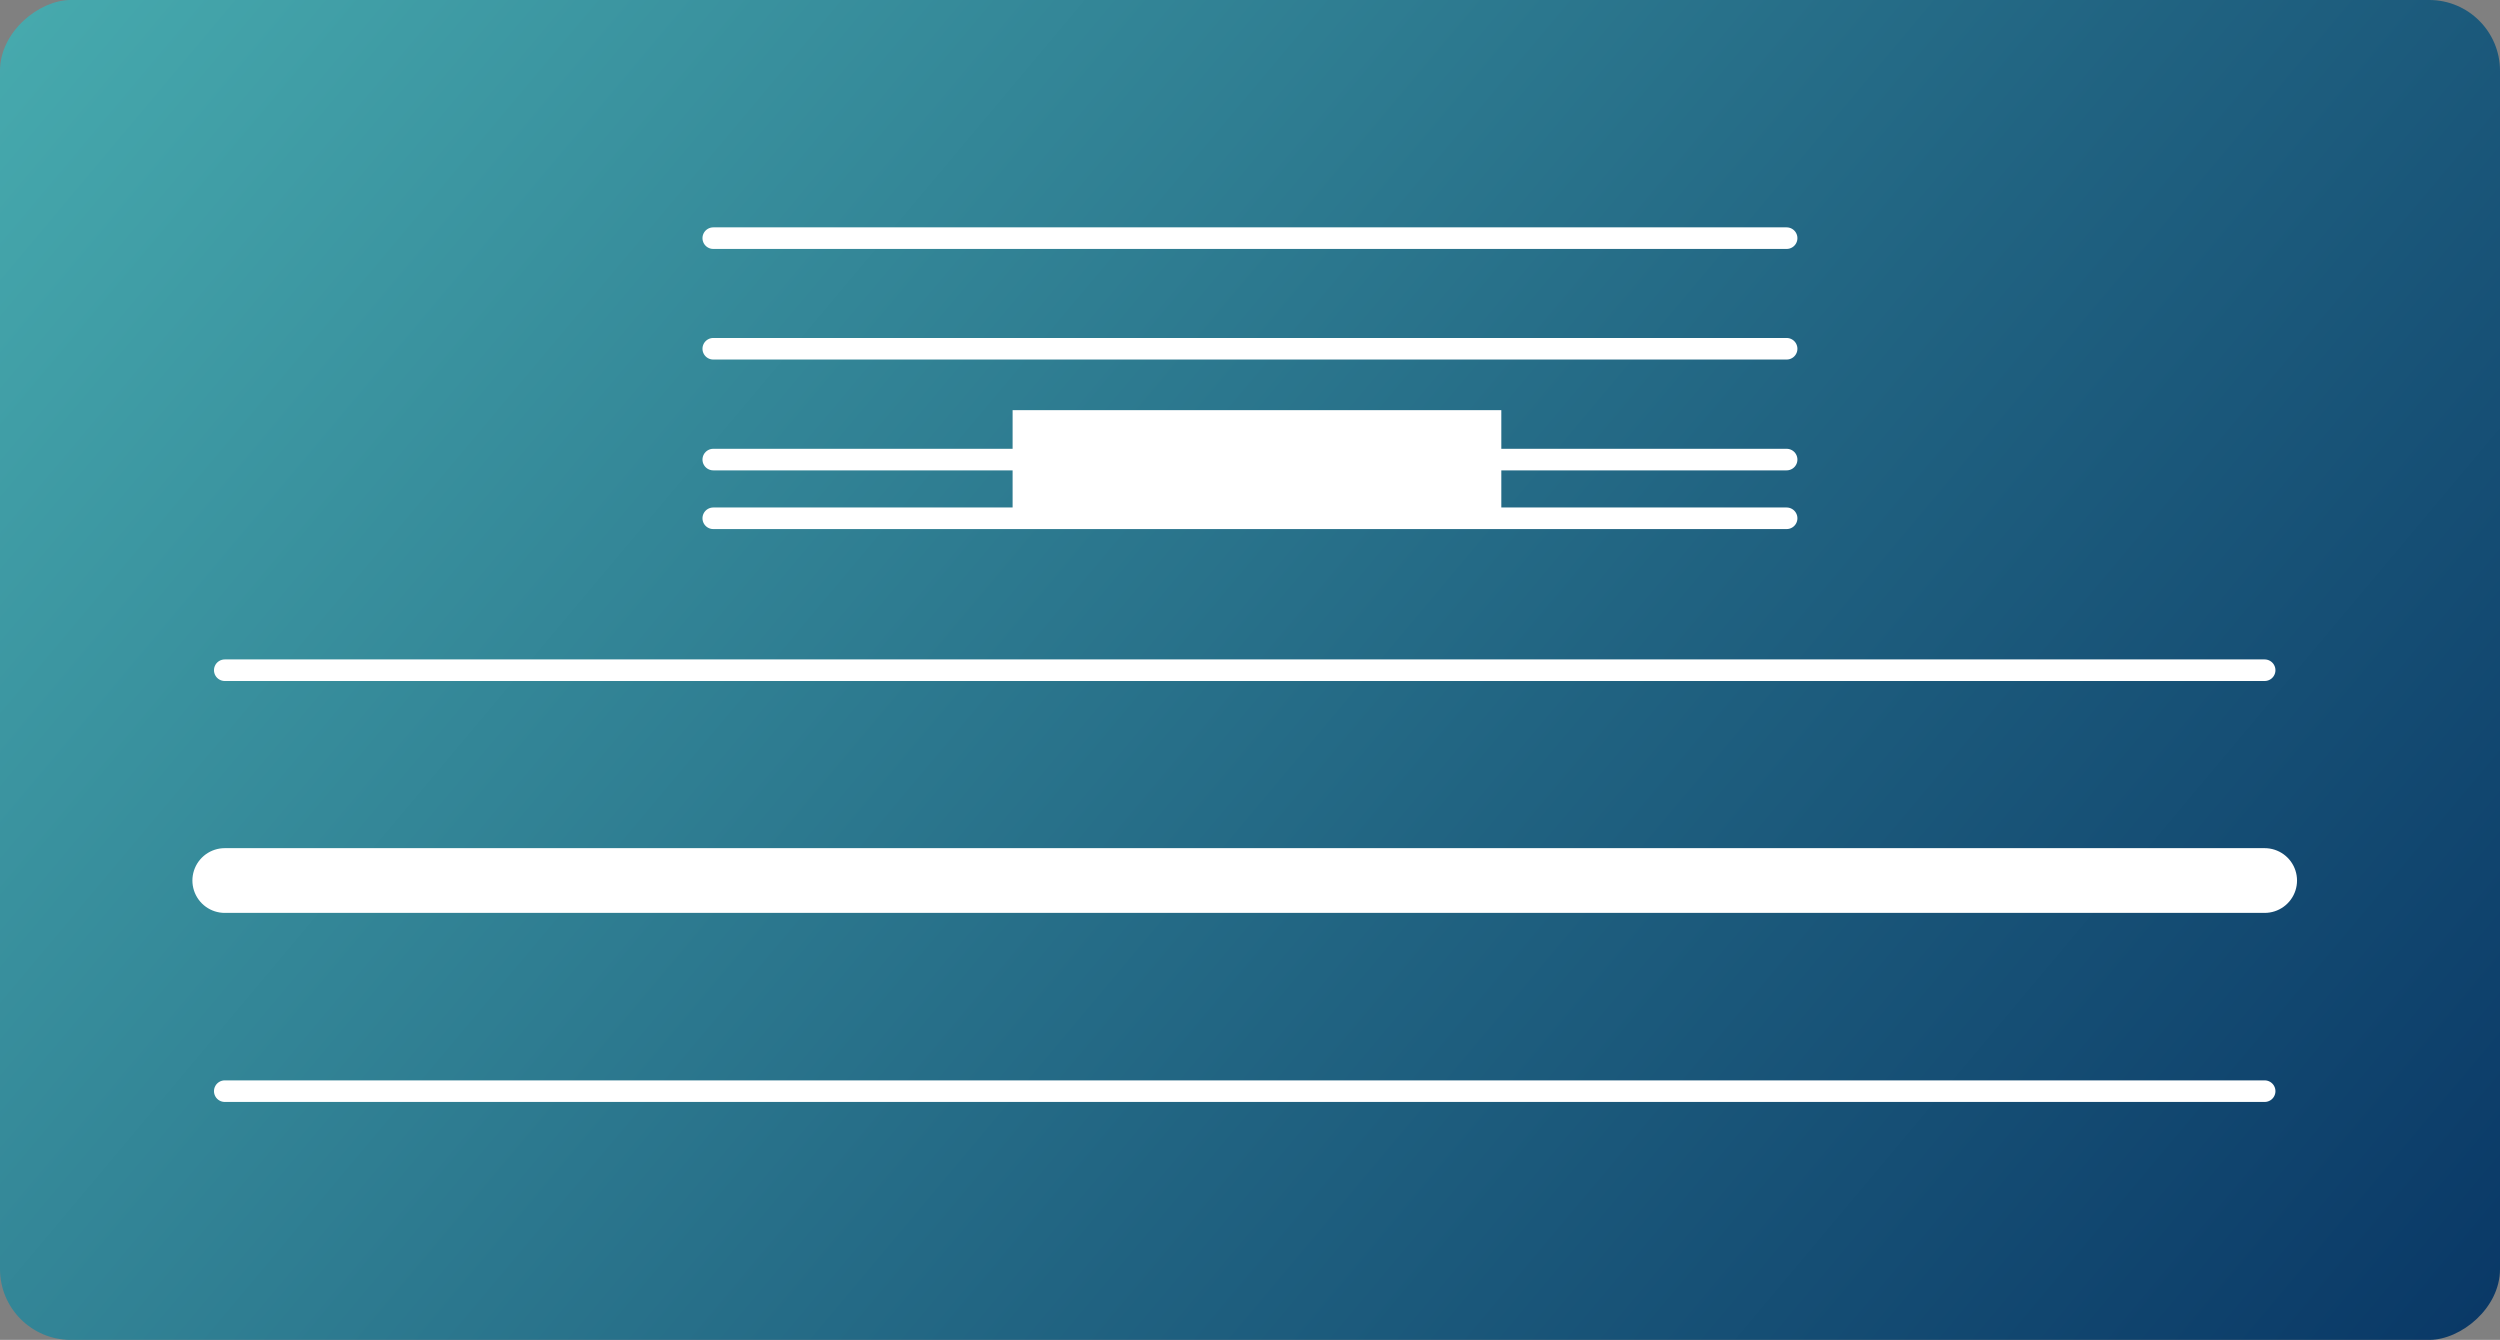<?xml version="1.0" encoding="UTF-8"?><svg xmlns="http://www.w3.org/2000/svg" xmlns:xlink="http://www.w3.org/1999/xlink" viewBox="0 0 231.68 124.17"><rect x="0" y="0" width="231.68" height="124.17" fill="#808080" stroke="none"/><defs><style>.f{fill:#fff;}.g{stroke-width:6px;}.g,.h{fill:none;stroke:#fff;stroke-linecap:round;stroke-miterlimit:10;}.i{fill:url(#d);}.h{stroke-width:2px;}</style><linearGradient id="d" x1="19.35" y1="-18.88" x2="212.33" y2="143.05" gradientTransform="translate(177.92 -53.75) rotate(90)" gradientUnits="userSpaceOnUse"><stop offset="0" stop-color="#46a9ad"/><stop offset=".59" stop-color="#216482"/><stop offset="1" stop-color="#0a3967"/></linearGradient></defs><g id="a"/><g id="b"><g id="c"><rect class="i" x="53.75" y="-53.75" width="124.17" height="231.68" rx="6.56" ry="6.56" transform="translate(53.75 177.92) rotate(-90)"/></g><g id="e"><g><line class="h" x1="20.83" y1="101.12" x2="209.87" y2="101.12"/><line class="h" x1="20.83" y1="62.11" x2="209.87" y2="62.11"/><line class="g" x1="209.87" y1="81.6" x2="20.83" y2="81.6"/></g><g><line class="h" x1="66.1" y1="42.59" x2="165.57" y2="42.59"/><line class="h" x1="66.1" y1="48.03" x2="165.57" y2="48.03"/><rect class="f" x="93.84" y="38.01" width="45.29" height="10.02"/><line class="h" x1="66.1" y1="22.07" x2="165.57" y2="22.07"/><line class="h" x1="66.1" y1="32.32" x2="165.57" y2="32.32"/></g></g></g></svg>